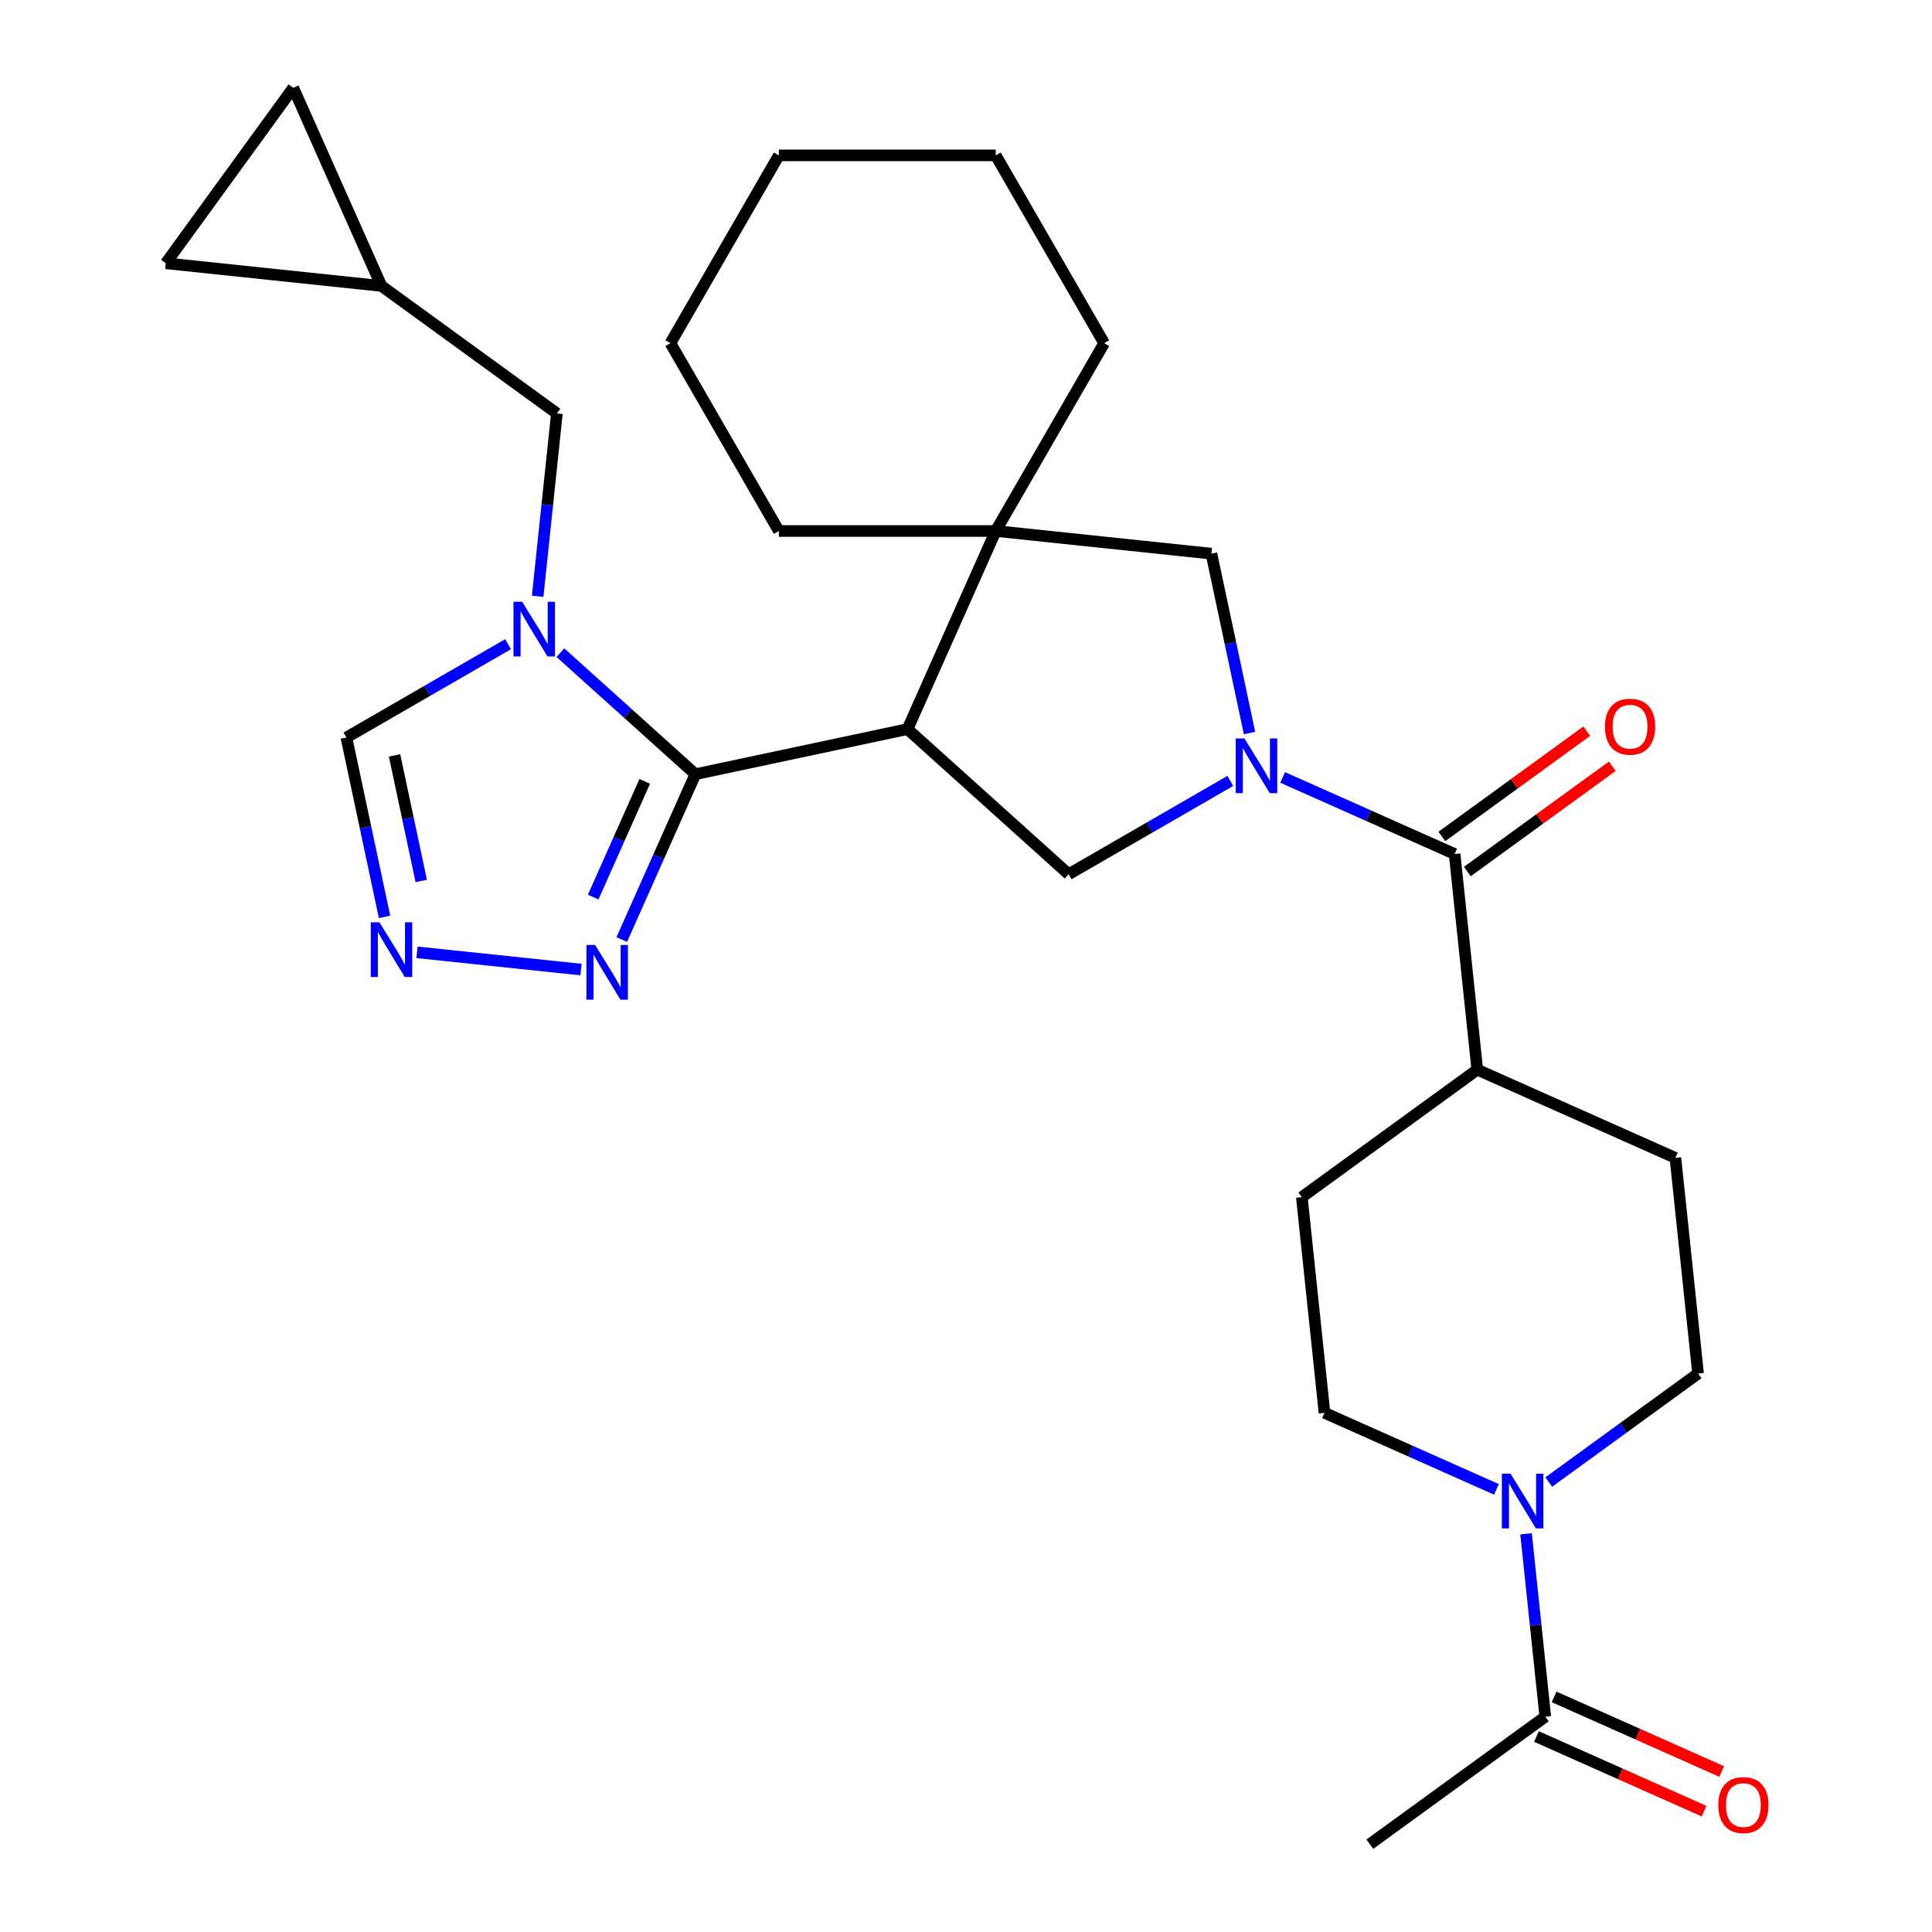 <?xml version='1.0' encoding='iso-8859-1'?>
<svg version='1.1' baseProfile='full'
              xmlns='http://www.w3.org/2000/svg'
                      xmlns:rdkit='http://www.rdkit.org/xml'
                      xmlns:xlink='http://www.w3.org/1999/xlink'
                  xml:space='preserve'
width='1000px' height='1000px' viewBox='0 0 1000 1000'>
<!-- END OF HEADER -->
<rect style='opacity:1.0;fill:#FFFFFF;stroke:none' width='1000' height='1000' x='0' y='0'> </rect>
<path class='bond-1' d='M 359.932,400.724 L 469.729,377.386' style='fill:none;fill-rule:evenodd;stroke:#000000;stroke-width:6px;stroke-linecap:butt;stroke-linejoin:miter;stroke-opacity:1' />
<path class='bond-2' d='M 359.932,400.724 L 324.996,369.267' style='fill:none;fill-rule:evenodd;stroke:#000000;stroke-width:6px;stroke-linecap:butt;stroke-linejoin:miter;stroke-opacity:1' />
<path class='bond-2' d='M 324.996,369.267 L 290.06,337.811' style='fill:none;fill-rule:evenodd;stroke:#0000FF;stroke-width:6px;stroke-linecap:butt;stroke-linejoin:miter;stroke-opacity:1' />
<path class='bond-6' d='M 359.932,400.724 L 340.88,443.513' style='fill:none;fill-rule:evenodd;stroke:#000000;stroke-width:6px;stroke-linecap:butt;stroke-linejoin:miter;stroke-opacity:1' />
<path class='bond-6' d='M 340.88,443.513 L 321.829,486.303' style='fill:none;fill-rule:evenodd;stroke:#0000FF;stroke-width:6px;stroke-linecap:butt;stroke-linejoin:miter;stroke-opacity:1' />
<path class='bond-6' d='M 333.707,404.429 L 320.371,434.382' style='fill:none;fill-rule:evenodd;stroke:#000000;stroke-width:6px;stroke-linecap:butt;stroke-linejoin:miter;stroke-opacity:1' />
<path class='bond-6' d='M 320.371,434.382 L 307.036,464.335' style='fill:none;fill-rule:evenodd;stroke:#0000FF;stroke-width:6px;stroke-linecap:butt;stroke-linejoin:miter;stroke-opacity:1' />
<path class='bond-0' d='M 636.812,404.191 L 594.979,428.343' style='fill:none;fill-rule:evenodd;stroke:#0000FF;stroke-width:6px;stroke-linecap:butt;stroke-linejoin:miter;stroke-opacity:1' />
<path class='bond-0' d='M 594.979,428.343 L 553.147,452.495' style='fill:none;fill-rule:evenodd;stroke:#000000;stroke-width:6px;stroke-linecap:butt;stroke-linejoin:miter;stroke-opacity:1' />
<path class='bond-5' d='M 663.904,402.402 L 708.404,422.214' style='fill:none;fill-rule:evenodd;stroke:#0000FF;stroke-width:6px;stroke-linecap:butt;stroke-linejoin:miter;stroke-opacity:1' />
<path class='bond-5' d='M 708.404,422.214 L 752.903,442.027' style='fill:none;fill-rule:evenodd;stroke:#000000;stroke-width:6px;stroke-linecap:butt;stroke-linejoin:miter;stroke-opacity:1' />
<path class='bond-30' d='M 646.752,379.404 L 636.886,332.989' style='fill:none;fill-rule:evenodd;stroke:#0000FF;stroke-width:6px;stroke-linecap:butt;stroke-linejoin:miter;stroke-opacity:1' />
<path class='bond-30' d='M 636.886,332.989 L 627.02,286.573' style='fill:none;fill-rule:evenodd;stroke:#000000;stroke-width:6px;stroke-linecap:butt;stroke-linejoin:miter;stroke-opacity:1' />
<path class='bond-3' d='M 469.729,377.386 L 553.147,452.495' style='fill:none;fill-rule:evenodd;stroke:#000000;stroke-width:6px;stroke-linecap:butt;stroke-linejoin:miter;stroke-opacity:1' />
<path class='bond-4' d='M 469.729,377.386 L 515.385,274.84' style='fill:none;fill-rule:evenodd;stroke:#000000;stroke-width:6px;stroke-linecap:butt;stroke-linejoin:miter;stroke-opacity:1' />
<path class='bond-10' d='M 262.967,333.435 L 221.135,357.587' style='fill:none;fill-rule:evenodd;stroke:#0000FF;stroke-width:6px;stroke-linecap:butt;stroke-linejoin:miter;stroke-opacity:1' />
<path class='bond-10' d='M 221.135,357.587 L 179.302,381.739' style='fill:none;fill-rule:evenodd;stroke:#000000;stroke-width:6px;stroke-linecap:butt;stroke-linejoin:miter;stroke-opacity:1' />
<path class='bond-12' d='M 278.297,308.648 L 283.272,261.313' style='fill:none;fill-rule:evenodd;stroke:#0000FF;stroke-width:6px;stroke-linecap:butt;stroke-linejoin:miter;stroke-opacity:1' />
<path class='bond-12' d='M 283.272,261.313 L 288.247,213.979' style='fill:none;fill-rule:evenodd;stroke:#000000;stroke-width:6px;stroke-linecap:butt;stroke-linejoin:miter;stroke-opacity:1' />
<path class='bond-9' d='M 515.385,274.84 L 627.02,286.573' style='fill:none;fill-rule:evenodd;stroke:#000000;stroke-width:6px;stroke-linecap:butt;stroke-linejoin:miter;stroke-opacity:1' />
<path class='bond-23' d='M 515.385,274.84 L 571.51,177.629' style='fill:none;fill-rule:evenodd;stroke:#000000;stroke-width:6px;stroke-linecap:butt;stroke-linejoin:miter;stroke-opacity:1' />
<path class='bond-24' d='M 515.385,274.84 L 403.135,274.84' style='fill:none;fill-rule:evenodd;stroke:#000000;stroke-width:6px;stroke-linecap:butt;stroke-linejoin:miter;stroke-opacity:1' />
<path class='bond-14' d='M 752.903,442.027 L 764.637,553.662' style='fill:none;fill-rule:evenodd;stroke:#000000;stroke-width:6px;stroke-linecap:butt;stroke-linejoin:miter;stroke-opacity:1' />
<path class='bond-17' d='M 759.501,451.108 L 797.004,423.86' style='fill:none;fill-rule:evenodd;stroke:#000000;stroke-width:6px;stroke-linecap:butt;stroke-linejoin:miter;stroke-opacity:1' />
<path class='bond-17' d='M 797.004,423.86 L 834.507,396.613' style='fill:none;fill-rule:evenodd;stroke:#FF0000;stroke-width:6px;stroke-linecap:butt;stroke-linejoin:miter;stroke-opacity:1' />
<path class='bond-17' d='M 746.305,432.945 L 783.808,405.698' style='fill:none;fill-rule:evenodd;stroke:#000000;stroke-width:6px;stroke-linecap:butt;stroke-linejoin:miter;stroke-opacity:1' />
<path class='bond-17' d='M 783.808,405.698 L 821.311,378.45' style='fill:none;fill-rule:evenodd;stroke:#FF0000;stroke-width:6px;stroke-linecap:butt;stroke-linejoin:miter;stroke-opacity:1' />
<path class='bond-7' d='M 300.729,501.845 L 215.846,492.924' style='fill:none;fill-rule:evenodd;stroke:#0000FF;stroke-width:6px;stroke-linecap:butt;stroke-linejoin:miter;stroke-opacity:1' />
<path class='bond-29' d='M 199.034,474.569 L 189.168,428.154' style='fill:none;fill-rule:evenodd;stroke:#0000FF;stroke-width:6px;stroke-linecap:butt;stroke-linejoin:miter;stroke-opacity:1' />
<path class='bond-29' d='M 189.168,428.154 L 179.302,381.739' style='fill:none;fill-rule:evenodd;stroke:#000000;stroke-width:6px;stroke-linecap:butt;stroke-linejoin:miter;stroke-opacity:1' />
<path class='bond-29' d='M 218.034,455.977 L 211.128,423.486' style='fill:none;fill-rule:evenodd;stroke:#0000FF;stroke-width:6px;stroke-linecap:butt;stroke-linejoin:miter;stroke-opacity:1' />
<path class='bond-29' d='M 211.128,423.486 L 204.222,390.996' style='fill:none;fill-rule:evenodd;stroke:#000000;stroke-width:6px;stroke-linecap:butt;stroke-linejoin:miter;stroke-opacity:1' />
<path class='bond-8' d='M 774.557,770.9 L 730.057,751.088' style='fill:none;fill-rule:evenodd;stroke:#0000FF;stroke-width:6px;stroke-linecap:butt;stroke-linejoin:miter;stroke-opacity:1' />
<path class='bond-8' d='M 730.057,751.088 L 685.558,731.275' style='fill:none;fill-rule:evenodd;stroke:#000000;stroke-width:6px;stroke-linecap:butt;stroke-linejoin:miter;stroke-opacity:1' />
<path class='bond-11' d='M 789.886,793.898 L 794.861,841.232' style='fill:none;fill-rule:evenodd;stroke:#0000FF;stroke-width:6px;stroke-linecap:butt;stroke-linejoin:miter;stroke-opacity:1' />
<path class='bond-11' d='M 794.861,841.232 L 799.836,888.567' style='fill:none;fill-rule:evenodd;stroke:#000000;stroke-width:6px;stroke-linecap:butt;stroke-linejoin:miter;stroke-opacity:1' />
<path class='bond-33' d='M 801.649,767.09 L 840.282,739.021' style='fill:none;fill-rule:evenodd;stroke:#0000FF;stroke-width:6px;stroke-linecap:butt;stroke-linejoin:miter;stroke-opacity:1' />
<path class='bond-33' d='M 840.282,739.021 L 878.915,710.953' style='fill:none;fill-rule:evenodd;stroke:#000000;stroke-width:6px;stroke-linecap:butt;stroke-linejoin:miter;stroke-opacity:1' />
<path class='bond-20' d='M 795.271,898.821 L 838.64,918.131' style='fill:none;fill-rule:evenodd;stroke:#000000;stroke-width:6px;stroke-linecap:butt;stroke-linejoin:miter;stroke-opacity:1' />
<path class='bond-20' d='M 838.64,918.131 L 882.01,937.44' style='fill:none;fill-rule:evenodd;stroke:#FF0000;stroke-width:6px;stroke-linecap:butt;stroke-linejoin:miter;stroke-opacity:1' />
<path class='bond-20' d='M 804.402,878.312 L 847.772,897.621' style='fill:none;fill-rule:evenodd;stroke:#000000;stroke-width:6px;stroke-linecap:butt;stroke-linejoin:miter;stroke-opacity:1' />
<path class='bond-20' d='M 847.772,897.621 L 891.141,916.931' style='fill:none;fill-rule:evenodd;stroke:#FF0000;stroke-width:6px;stroke-linecap:butt;stroke-linejoin:miter;stroke-opacity:1' />
<path class='bond-25' d='M 799.836,888.567 L 709.024,954.545' style='fill:none;fill-rule:evenodd;stroke:#000000;stroke-width:6px;stroke-linecap:butt;stroke-linejoin:miter;stroke-opacity:1' />
<path class='bond-13' d='M 288.247,213.979 L 197.435,148' style='fill:none;fill-rule:evenodd;stroke:#000000;stroke-width:6px;stroke-linecap:butt;stroke-linejoin:miter;stroke-opacity:1' />
<path class='bond-15' d='M 197.435,148 L 85.8,136.267' style='fill:none;fill-rule:evenodd;stroke:#000000;stroke-width:6px;stroke-linecap:butt;stroke-linejoin:miter;stroke-opacity:1' />
<path class='bond-16' d='M 197.435,148 L 151.779,45.455' style='fill:none;fill-rule:evenodd;stroke:#000000;stroke-width:6px;stroke-linecap:butt;stroke-linejoin:miter;stroke-opacity:1' />
<path class='bond-21' d='M 764.637,553.662 L 867.182,599.318' style='fill:none;fill-rule:evenodd;stroke:#000000;stroke-width:6px;stroke-linecap:butt;stroke-linejoin:miter;stroke-opacity:1' />
<path class='bond-22' d='M 764.637,553.662 L 673.824,619.64' style='fill:none;fill-rule:evenodd;stroke:#000000;stroke-width:6px;stroke-linecap:butt;stroke-linejoin:miter;stroke-opacity:1' />
<path class='bond-31' d='M 85.8,136.267 L 151.779,45.455' style='fill:none;fill-rule:evenodd;stroke:#000000;stroke-width:6px;stroke-linecap:butt;stroke-linejoin:miter;stroke-opacity:1' />
<path class='bond-18' d='M 878.915,710.953 L 867.182,599.318' style='fill:none;fill-rule:evenodd;stroke:#000000;stroke-width:6px;stroke-linecap:butt;stroke-linejoin:miter;stroke-opacity:1' />
<path class='bond-19' d='M 685.558,731.275 L 673.824,619.64' style='fill:none;fill-rule:evenodd;stroke:#000000;stroke-width:6px;stroke-linecap:butt;stroke-linejoin:miter;stroke-opacity:1' />
<path class='bond-26' d='M 571.51,177.629 L 515.385,80.418' style='fill:none;fill-rule:evenodd;stroke:#000000;stroke-width:6px;stroke-linecap:butt;stroke-linejoin:miter;stroke-opacity:1' />
<path class='bond-27' d='M 403.135,274.84 L 347.01,177.629' style='fill:none;fill-rule:evenodd;stroke:#000000;stroke-width:6px;stroke-linecap:butt;stroke-linejoin:miter;stroke-opacity:1' />
<path class='bond-32' d='M 515.385,80.418 L 403.135,80.418' style='fill:none;fill-rule:evenodd;stroke:#000000;stroke-width:6px;stroke-linecap:butt;stroke-linejoin:miter;stroke-opacity:1' />
<path class='bond-28' d='M 347.01,177.629 L 403.135,80.418' style='fill:none;fill-rule:evenodd;stroke:#000000;stroke-width:6px;stroke-linecap:butt;stroke-linejoin:miter;stroke-opacity:1' />
<path  class='atom-1' d='M 644.098 382.21
L 653.378 397.21
Q 654.298 398.69, 655.778 401.37
Q 657.258 404.05, 657.338 404.21
L 657.338 382.21
L 661.098 382.21
L 661.098 410.53
L 657.218 410.53
L 647.258 394.13
Q 646.098 392.21, 644.858 390.01
Q 643.658 387.81, 643.298 387.13
L 643.298 410.53
L 639.618 410.53
L 639.618 382.21
L 644.098 382.21
' fill='#0000FF'/>
<path  class='atom-3' d='M 270.254 311.454
L 279.534 326.454
Q 280.454 327.934, 281.934 330.614
Q 283.414 333.294, 283.494 333.454
L 283.494 311.454
L 287.254 311.454
L 287.254 339.774
L 283.374 339.774
L 273.414 323.374
Q 272.254 321.454, 271.014 319.254
Q 269.814 317.054, 269.454 316.374
L 269.454 339.774
L 265.774 339.774
L 265.774 311.454
L 270.254 311.454
' fill='#0000FF'/>
<path  class='atom-7' d='M 308.015 489.109
L 317.295 504.109
Q 318.215 505.589, 319.695 508.269
Q 321.175 510.949, 321.255 511.109
L 321.255 489.109
L 325.015 489.109
L 325.015 517.429
L 321.135 517.429
L 311.175 501.029
Q 310.015 499.109, 308.775 496.909
Q 307.575 494.709, 307.215 494.029
L 307.215 517.429
L 303.535 517.429
L 303.535 489.109
L 308.015 489.109
' fill='#0000FF'/>
<path  class='atom-8' d='M 196.38 477.376
L 205.66 492.376
Q 206.58 493.856, 208.06 496.536
Q 209.54 499.216, 209.62 499.376
L 209.62 477.376
L 213.38 477.376
L 213.38 505.696
L 209.5 505.696
L 199.54 489.296
Q 198.38 487.376, 197.14 485.176
Q 195.94 482.976, 195.58 482.296
L 195.58 505.696
L 191.9 505.696
L 191.9 477.376
L 196.38 477.376
' fill='#0000FF'/>
<path  class='atom-9' d='M 781.843 762.772
L 791.123 777.772
Q 792.043 779.252, 793.523 781.932
Q 795.003 784.612, 795.083 784.772
L 795.083 762.772
L 798.843 762.772
L 798.843 791.092
L 794.963 791.092
L 785.003 774.692
Q 783.843 772.772, 782.603 770.572
Q 781.403 768.372, 781.043 767.692
L 781.043 791.092
L 777.363 791.092
L 777.363 762.772
L 781.843 762.772
' fill='#0000FF'/>
<path  class='atom-18' d='M 830.715 376.128
Q 830.715 369.328, 834.075 365.528
Q 837.435 361.728, 843.715 361.728
Q 849.995 361.728, 853.355 365.528
Q 856.715 369.328, 856.715 376.128
Q 856.715 383.008, 853.315 386.928
Q 849.915 390.808, 843.715 390.808
Q 837.475 390.808, 834.075 386.928
Q 830.715 383.048, 830.715 376.128
M 843.715 387.608
Q 848.035 387.608, 850.355 384.728
Q 852.715 381.808, 852.715 376.128
Q 852.715 370.568, 850.355 367.768
Q 848.035 364.928, 843.715 364.928
Q 839.395 364.928, 837.035 367.728
Q 834.715 370.528, 834.715 376.128
Q 834.715 381.848, 837.035 384.728
Q 839.395 387.608, 843.715 387.608
' fill='#FF0000'/>
<path  class='atom-21' d='M 889.382 934.303
Q 889.382 927.503, 892.742 923.703
Q 896.102 919.903, 902.382 919.903
Q 908.662 919.903, 912.022 923.703
Q 915.382 927.503, 915.382 934.303
Q 915.382 941.183, 911.982 945.103
Q 908.582 948.983, 902.382 948.983
Q 896.142 948.983, 892.742 945.103
Q 889.382 941.223, 889.382 934.303
M 902.382 945.783
Q 906.702 945.783, 909.022 942.903
Q 911.382 939.983, 911.382 934.303
Q 911.382 928.743, 909.022 925.943
Q 906.702 923.103, 902.382 923.103
Q 898.062 923.103, 895.702 925.903
Q 893.382 928.703, 893.382 934.303
Q 893.382 940.023, 895.702 942.903
Q 898.062 945.783, 902.382 945.783
' fill='#FF0000'/>
</svg>
